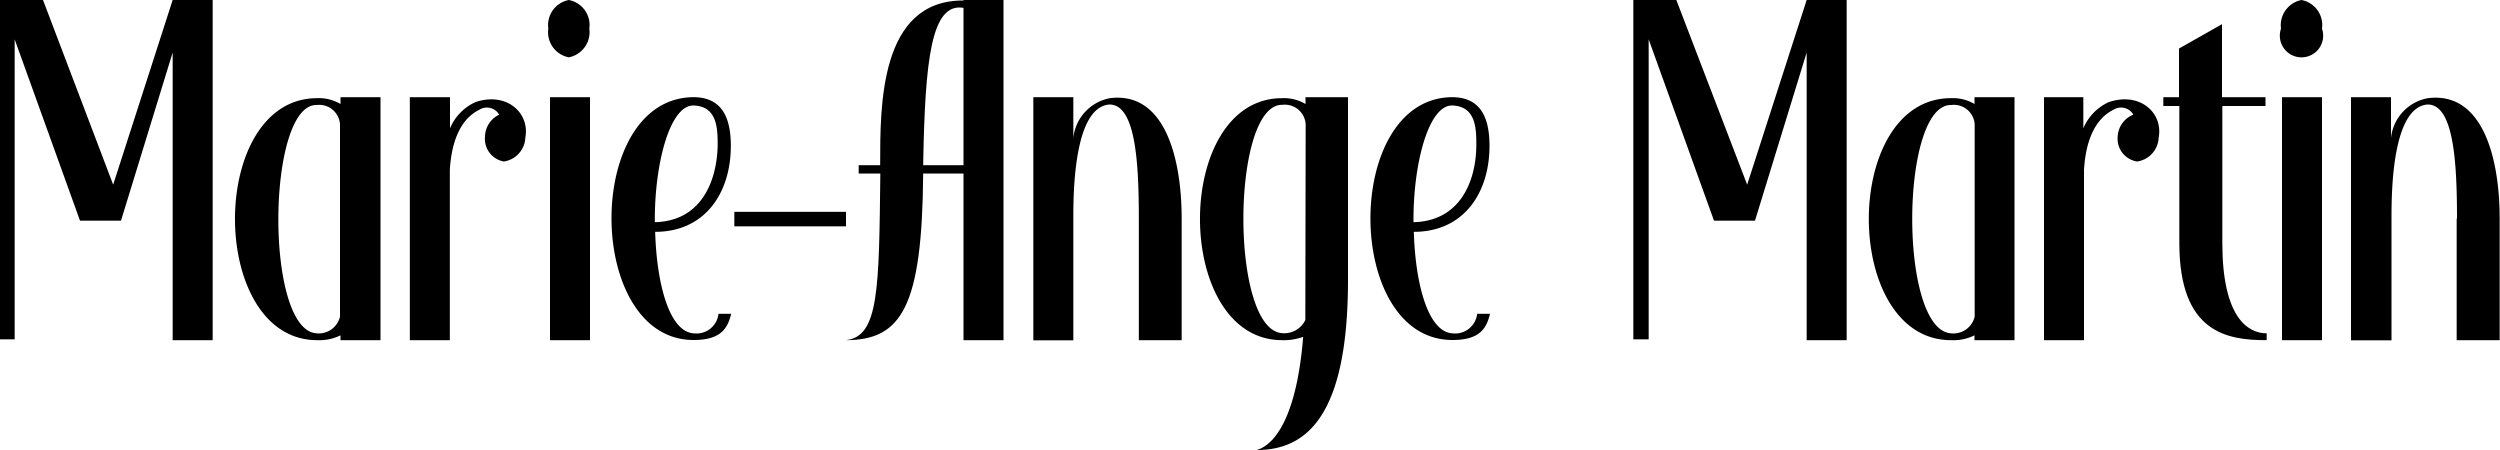 <svg xmlns="http://www.w3.org/2000/svg" viewBox="0 0 150 27"><title>mam-2</title><path d="M6.79,11.08L10.36,0h2.4V20.41h-2.4V3.15L7.26,13.24H4.8L0.88,2.36v18H0V0H2.58Z"/><path d="M20.43,20.12a2.89,2.89,0,0,1-1.4.29c-6.56,0-6.59-14.52,0-14.52a2.54,2.54,0,0,1,1.4.35V5.83h2.4V20.41h-2.4V20.12ZM19,6.3C16,6.24,15.87,19.83,19,20a1.31,1.31,0,0,0,1.4-1V7.46A1.25,1.25,0,0,0,19,6.3Z"/><path d="M29.95,6.88a0.85,0.85,0,0,0-1.2-.29c-1.17.58-1.67,2-1.76,3.62V20.41h-2.4V5.83H27V7.7a3,3,0,0,1,1.52-1.57c1.87-.64,3.28.64,3,2.13a1.51,1.51,0,0,1-1.29,1.43A1.38,1.38,0,0,1,29.1,8.19,1.49,1.49,0,0,1,29.95,6.88Z"/><path d="M34.13,0a1.53,1.53,0,0,1,1.23,1.72,1.54,1.54,0,0,1-1.23,1.72A1.53,1.53,0,0,1,32.9,1.72,1.53,1.53,0,0,1,34.13,0ZM33,5.83h2.4V20.41H33V5.83Z"/><path d="M41.6,5.83c1.7,0,2.25,1.2,2.25,2.92,0,2.83-1.55,5.16-4.54,5.16,0.09,3.12.85,6,2.31,6.09a1.33,1.33,0,0,0,1.49-1.17h0.76c-0.21.87-.62,1.57-2.25,1.57C35.1,20.41,35,5.89,41.6,5.83Zm1.46,2.92c0-1,0-2.36-1.43-2.42s-2.37,3.5-2.34,7C42,13.27,43,11,43.06,8.75Z"/><path d="M44.06,12.71h6.7v0.87h-6.7V12.71Z"/><path d="M51.52,9.91h1.29c0-3.5-.06-9.91,5-9.88V0h2.4V20.41h-2.4v-10H55.39c-0.06,8-1.29,10-4.65,10,2-.2,2-3.06,2.08-10H51.52V9.91Zm3.86,0h2.43V0.47C55.88,0.15,55.5,3.53,55.39,9.91Z"/><path d="M68.33,13.12c0-3.41-.2-6.85-1.76-6.85-2.08.15-2.17,5-2.17,6.74v7.41H62V5.83h2.4V8.28A2.71,2.71,0,0,1,66.6,5.89c3.31-.41,4.3,3.64,4.3,7.23v7.29H68.33V13.12Z"/><path d="M80.88,16.79c0,8.08-2.43,10.21-5.47,10.21,1.26-.38,2.43-2.39,2.78-6.79a3.41,3.41,0,0,1-1.26.2c-6.56,0-6.59-14.52,0-14.52a2.54,2.54,0,0,1,1.4.35V5.83h2.55v11ZM78.34,7.46a1.25,1.25,0,0,0-1.4-1.17c-3.07-.06-3.16,13.53,0,13.7a1.4,1.4,0,0,0,1.38-.79Z"/><path d="M87.12,5.83c1.7,0,2.25,1.2,2.25,2.92,0,2.83-1.55,5.16-4.54,5.16,0.09,3.12.85,6,2.31,6.09a1.33,1.33,0,0,0,1.49-1.17H89.4c-0.21.87-.61,1.57-2.25,1.57C80.62,20.41,80.56,5.89,87.12,5.83Zm1.46,2.92c0-1,0-2.36-1.43-2.42s-2.37,3.5-2.34,7C87.53,13.27,88.55,11,88.58,8.75Z"/><path d="M104.83,11.08L108.4,0h2.4V20.41h-2.4V3.15l-3.1,10.09h-2.46L98.92,2.36v18H98V0h2.58Z"/><path d="M118.47,20.12a2.88,2.88,0,0,1-1.41.29c-6.56,0-6.59-14.52,0-14.52a2.54,2.54,0,0,1,1.41.35V5.83h2.4V20.41h-2.4V20.12ZM117.07,6.3c-3.07-.06-3.16,13.53,0,13.7a1.31,1.31,0,0,0,1.41-1V7.46A1.25,1.25,0,0,0,117.07,6.3Z"/><path d="M128,6.88a0.85,0.85,0,0,0-1.2-.29c-1.17.58-1.67,2-1.76,3.62V20.41h-2.4V5.83H125V7.7a3,3,0,0,1,1.52-1.57c1.87-.64,3.28.64,3,2.13a1.51,1.51,0,0,1-1.29,1.43,1.38,1.38,0,0,1-1.17-1.49A1.49,1.49,0,0,1,128,6.88Z"/><path d="M133.34,6.36v8.22C133.34,19,134.84,20,136,20v0.41c-2.34,0-5.24-.41-5.24-5.83l0-8.22H129.8V5.83h0.94l0-2.92,2.58-1.46V5.83h2.61V6.36h-2.61Z"/><path d="M138.09,0a1.53,1.53,0,0,1,1.23,1.72,1.3,1.3,0,1,1-2.46,0A1.54,1.54,0,0,1,138.09,0Zm-1.17,5.83h2.4V20.41h-2.4V5.83Z"/><path d="M147.42,13.12c0-3.41-.2-6.85-1.76-6.85-2.08.15-2.17,5-2.17,6.74v7.41h-2.43V5.83h2.4V8.28a2.71,2.71,0,0,1,2.22-2.39c3.31-.41,4.3,3.64,4.3,7.23v7.29h-2.58V13.12Z"/></svg>